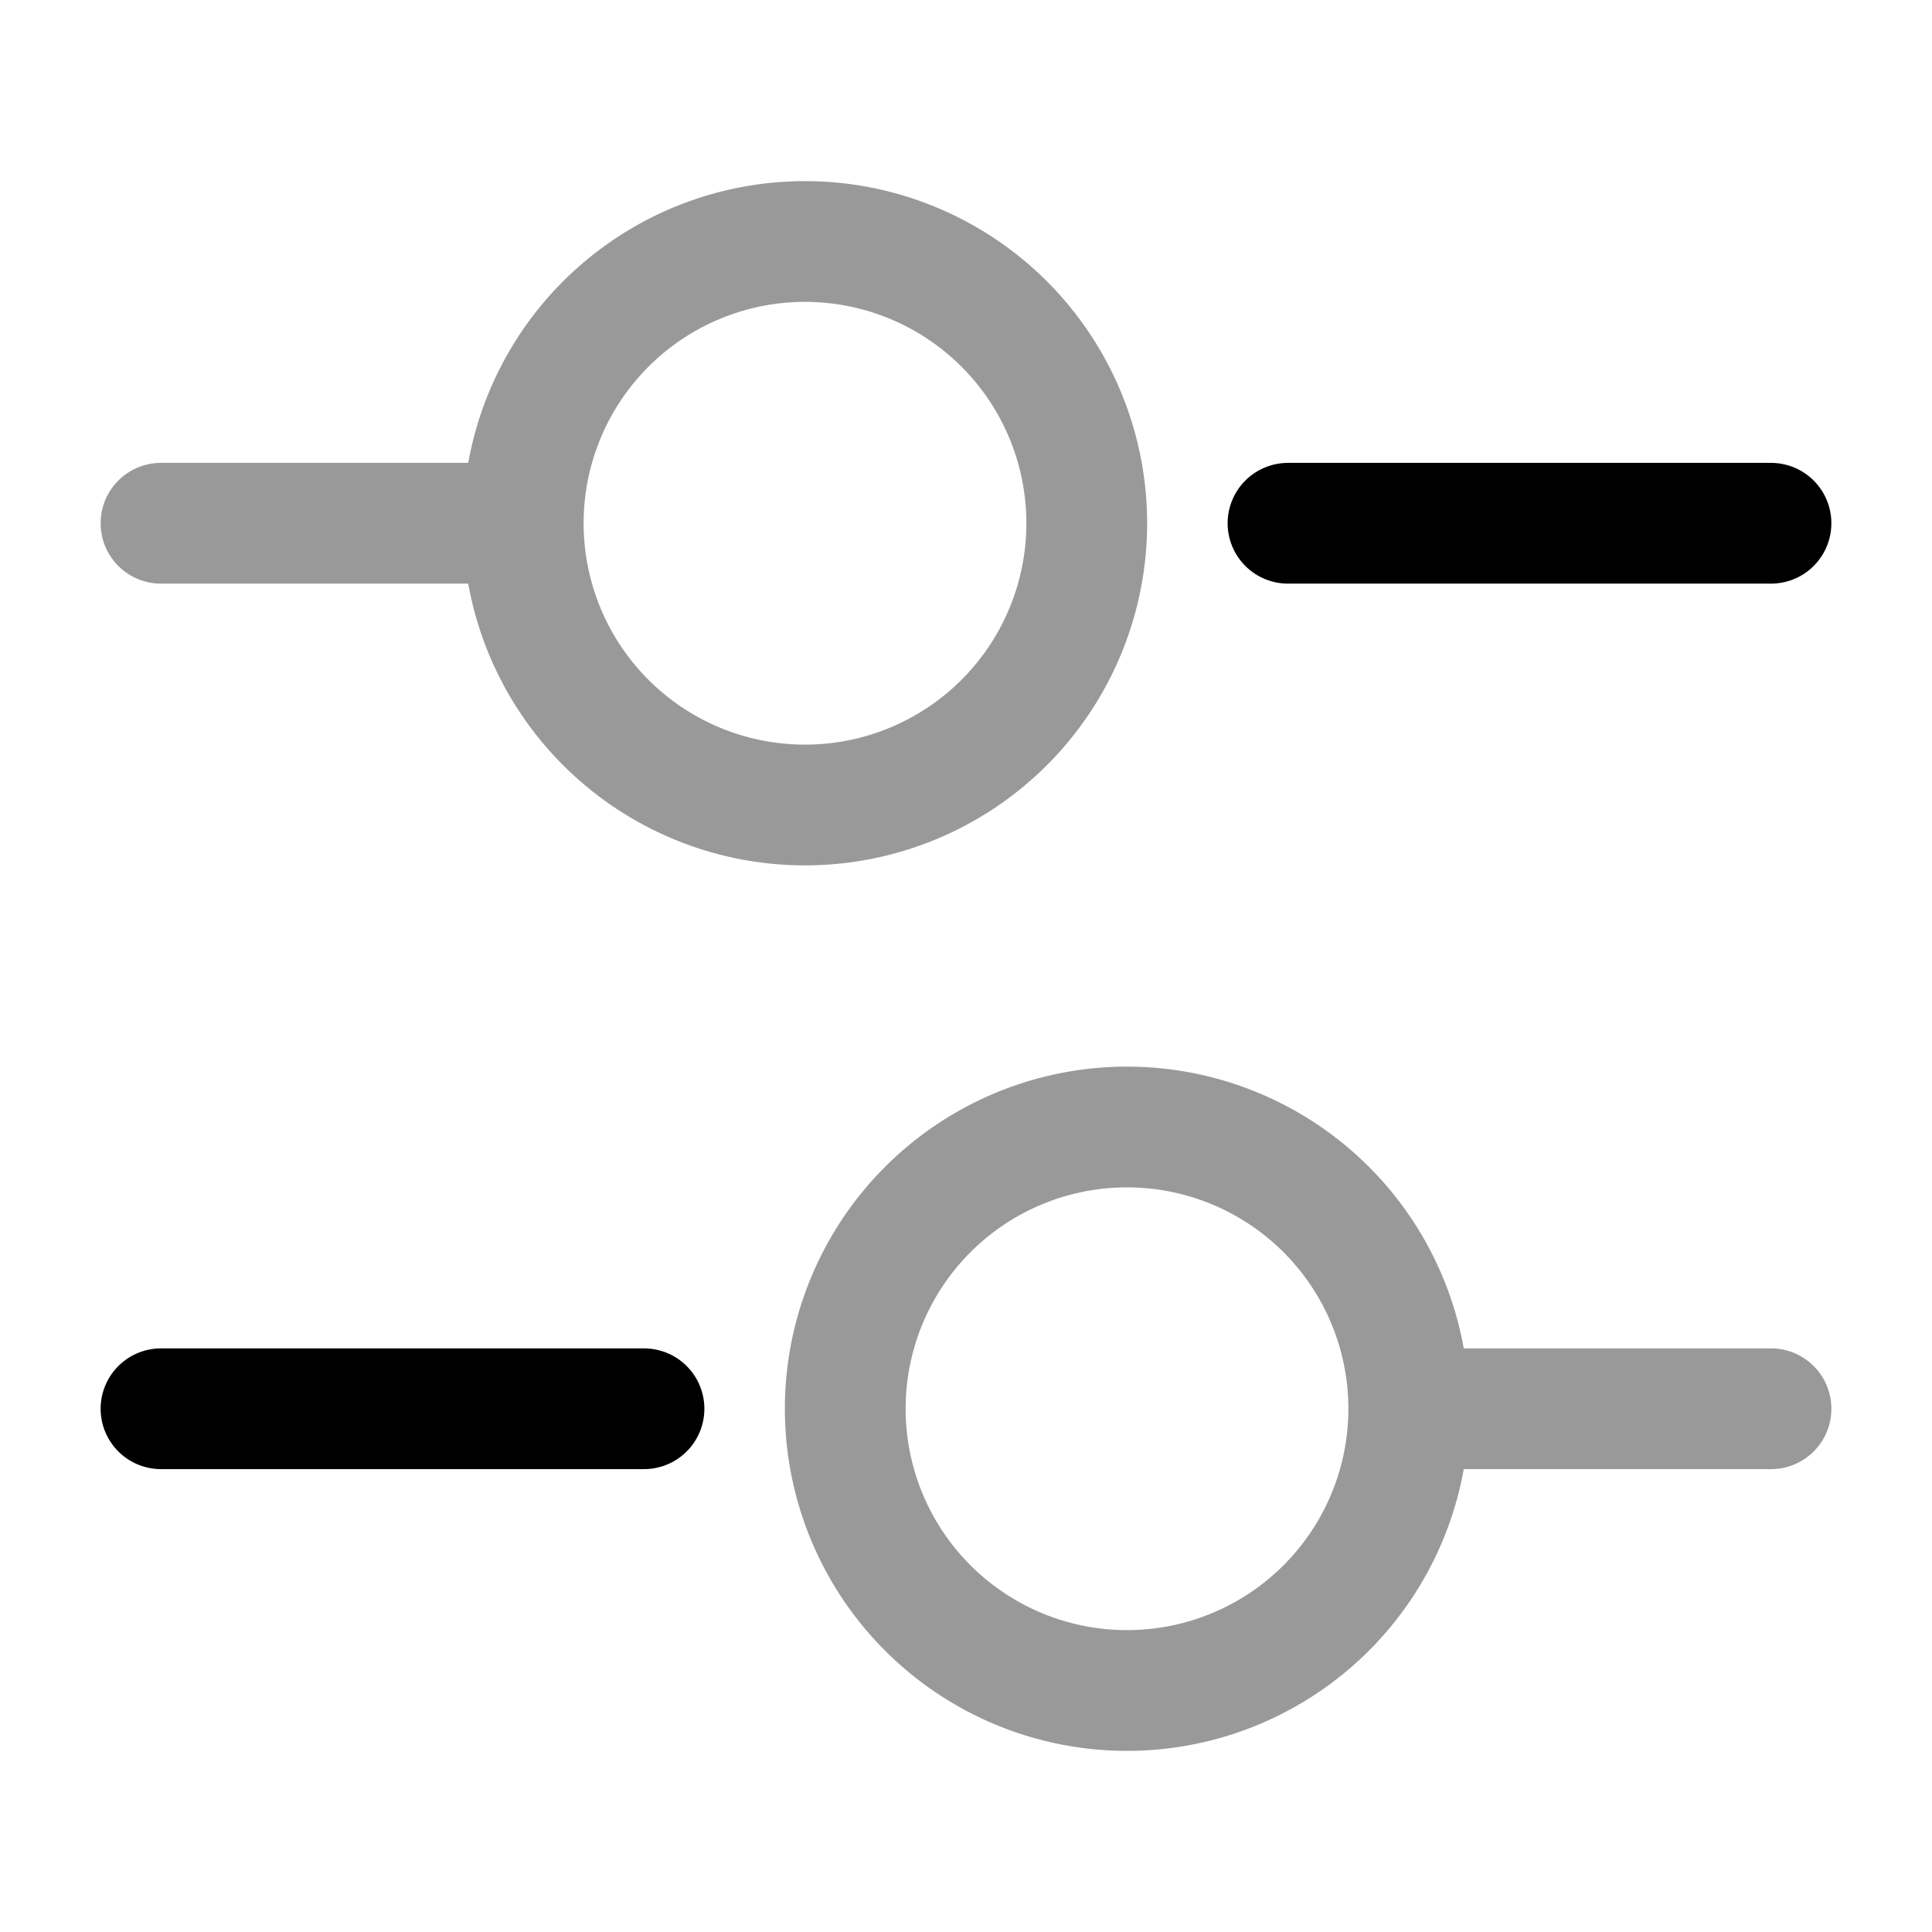 <svg xmlns="http://www.w3.org/2000/svg" fill="none" viewBox="0 0 24 24" stroke="currentColor" aria-hidden="true">
  <path stroke-linecap="round" stroke-linejoin="round" stroke-miterlimit="10" stroke-width="1.5" d="M22 6.5h-6"/>
  <g stroke-linecap="round" stroke-linejoin="round" stroke-miterlimit="10" stroke-width="1.5" opacity=".4">
    <path d="M6 6.5H2M10 10a3.5 3.5 0 100-7 3.5 3.5 0 000 7z"/>
  </g>
  <path stroke-linecap="round" stroke-linejoin="round" stroke-miterlimit="10" stroke-width="1.5" d="M8 17.5H2"/>
  <g stroke-linecap="round" stroke-linejoin="round" stroke-miterlimit="10" stroke-width="1.5" opacity=".4">
    <path d="M22 17.5h-4M14 21a3.5 3.5 0 100-7 3.5 3.5 0 000 7z"/>
  </g>
</svg>
